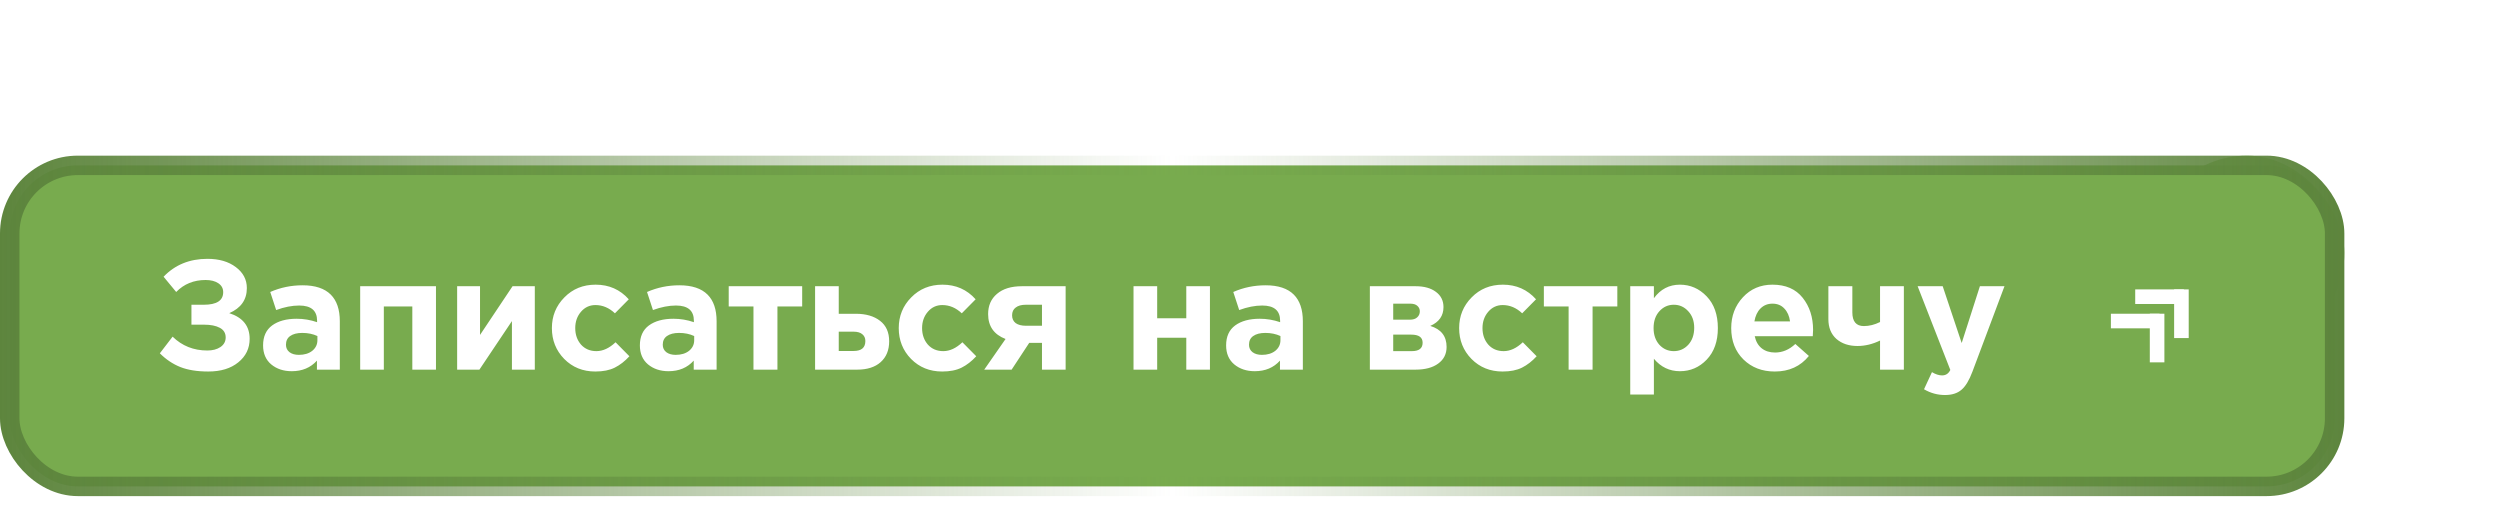 <?xml version="1.0" encoding="UTF-8"?> <svg xmlns="http://www.w3.org/2000/svg" width="257" height="52" viewBox="0 0 257 52" fill="none"><g filter="url(#filter0_f_27_2136)"><rect x="221" y="16" width="20" height="20" rx="10" fill="#93BD6F"></rect></g><rect x="1" y="17" width="239" height="33" rx="7" fill="#78AB4E"></rect><rect x="1" y="17" width="239" height="33" rx="7" stroke="url(#paint0_linear_27_2136)" stroke-width="2"></rect><path d="M21.328 26.608C22.523 26.608 23.493 26.891 24.24 27.456C24.997 28.021 25.376 28.741 25.376 29.616C25.376 30.811 24.773 31.669 23.568 32.192C24.965 32.64 25.664 33.52 25.664 34.832C25.664 35.813 25.275 36.619 24.496 37.248C23.728 37.877 22.699 38.192 21.408 38.192C20.267 38.192 19.307 38.037 18.528 37.728C17.76 37.419 17.061 36.949 16.432 36.32L17.744 34.608C18.715 35.557 19.904 36.032 21.312 36.032C21.856 36.032 22.304 35.915 22.656 35.68C23.019 35.435 23.2 35.104 23.2 34.688C23.2 34.24 22.997 33.909 22.592 33.696C22.197 33.483 21.659 33.376 20.976 33.376H19.68V31.328H20.944C22.277 31.328 22.944 30.896 22.944 30.032C22.944 29.648 22.779 29.344 22.448 29.12C22.117 28.896 21.68 28.784 21.136 28.784C19.92 28.784 18.912 29.195 18.112 30.016L16.816 28.448C17.989 27.221 19.493 26.608 21.328 26.608ZM29.989 38.16C29.146 38.16 28.442 37.925 27.877 37.456C27.322 36.987 27.045 36.336 27.045 35.504C27.045 34.597 27.354 33.915 27.973 33.456C28.602 32.997 29.445 32.768 30.501 32.768C31.215 32.768 31.914 32.885 32.597 33.12V32.976C32.597 31.931 31.983 31.408 30.757 31.408C30.021 31.408 29.231 31.563 28.389 31.872L27.781 30.016C28.826 29.557 29.935 29.328 31.109 29.328C32.399 29.328 33.365 29.648 34.005 30.288C34.623 30.907 34.933 31.819 34.933 33.024V38H32.581V37.072C31.93 37.797 31.066 38.16 29.989 38.16ZM30.725 36.48C31.29 36.48 31.749 36.341 32.101 36.064C32.453 35.776 32.629 35.413 32.629 34.976V34.544C32.17 34.331 31.653 34.224 31.077 34.224C30.543 34.224 30.127 34.331 29.829 34.544C29.541 34.747 29.397 35.045 29.397 35.44C29.397 35.76 29.519 36.016 29.765 36.208C30.01 36.389 30.33 36.48 30.725 36.48ZM44.818 29.424V38H42.386V31.504H39.458V38H37.026V29.424H44.818ZM54.978 29.424V38H52.626V33.008L49.282 38H46.994V29.424H49.346V34.432L52.69 29.424H54.978ZM61.199 38.192C59.919 38.192 58.852 37.76 57.998 36.896C57.156 36.032 56.734 34.976 56.734 33.728C56.734 32.491 57.161 31.44 58.014 30.576C58.868 29.701 59.94 29.264 61.23 29.264C62.606 29.264 63.742 29.765 64.638 30.768L63.215 32.208C62.617 31.643 61.95 31.36 61.215 31.36C60.617 31.36 60.121 31.589 59.727 32.048C59.332 32.507 59.135 33.067 59.135 33.728C59.135 34.4 59.332 34.965 59.727 35.424C60.132 35.872 60.66 36.096 61.31 36.096C61.983 36.096 62.639 35.792 63.279 35.184L64.703 36.624C64.233 37.136 63.732 37.525 63.199 37.792C62.665 38.059 61.998 38.192 61.199 38.192ZM68.723 38.16C67.88 38.16 67.177 37.925 66.611 37.456C66.056 36.987 65.779 36.336 65.779 35.504C65.779 34.597 66.088 33.915 66.707 33.456C67.337 32.997 68.179 32.768 69.235 32.768C69.95 32.768 70.648 32.885 71.331 33.12V32.976C71.331 31.931 70.718 31.408 69.491 31.408C68.755 31.408 67.966 31.563 67.123 31.872L66.515 30.016C67.561 29.557 68.67 29.328 69.843 29.328C71.134 29.328 72.099 29.648 72.739 30.288C73.358 30.907 73.667 31.819 73.667 33.024V38H71.315V37.072C70.665 37.797 69.8 38.16 68.723 38.16ZM69.459 36.48C70.025 36.48 70.483 36.341 70.835 36.064C71.187 35.776 71.363 35.413 71.363 34.976V34.544C70.904 34.331 70.387 34.224 69.811 34.224C69.278 34.224 68.862 34.331 68.563 34.544C68.275 34.747 68.131 35.045 68.131 35.44C68.131 35.76 68.254 36.016 68.499 36.208C68.745 36.389 69.064 36.48 69.459 36.48ZM82.464 29.424V31.504H79.92V38H77.456V31.504H74.912V29.424H82.464ZM83.791 38V29.424H86.223V32.256H87.983C89.018 32.256 89.844 32.496 90.463 32.976C91.093 33.456 91.407 34.16 91.407 35.088C91.407 35.995 91.114 36.709 90.527 37.232C89.951 37.744 89.146 38 88.111 38H83.791ZM87.743 34.096H86.223V36.08H87.759C88.559 36.08 88.959 35.739 88.959 35.056C88.959 34.757 88.853 34.523 88.639 34.352C88.436 34.181 88.138 34.096 87.743 34.096ZM96.855 38.192C95.575 38.192 94.508 37.76 93.655 36.896C92.812 36.032 92.391 34.976 92.391 33.728C92.391 32.491 92.817 31.44 93.671 30.576C94.524 29.701 95.596 29.264 96.887 29.264C98.263 29.264 99.399 29.765 100.295 30.768L98.871 32.208C98.273 31.643 97.607 31.36 96.871 31.36C96.273 31.36 95.777 31.589 95.383 32.048C94.988 32.507 94.791 33.067 94.791 33.728C94.791 34.4 94.988 34.965 95.383 35.424C95.788 35.872 96.316 36.096 96.967 36.096C97.639 36.096 98.295 35.792 98.935 35.184L100.359 36.624C99.889 37.136 99.388 37.525 98.855 37.792C98.321 38.059 97.655 38.192 96.855 38.192ZM109.547 29.424V38H107.115V35.248H105.803L103.995 38H101.179L103.371 34.848C102.177 34.389 101.579 33.536 101.579 32.288C101.579 31.413 101.883 30.72 102.491 30.208C103.099 29.685 103.953 29.424 105.051 29.424H109.547ZM105.467 33.488H107.115V31.328H105.451C105.003 31.328 104.657 31.424 104.411 31.616C104.166 31.797 104.043 32.064 104.043 32.416C104.043 32.757 104.166 33.024 104.411 33.216C104.667 33.397 105.019 33.488 105.467 33.488ZM124.382 29.424V38H121.95V34.72H118.958V38H116.526V29.424H118.958V32.72H121.95V29.424H124.382ZM128.989 38.16C128.146 38.16 127.442 37.925 126.877 37.456C126.322 36.987 126.045 36.336 126.045 35.504C126.045 34.597 126.354 33.915 126.973 33.456C127.602 32.997 128.445 32.768 129.501 32.768C130.215 32.768 130.914 32.885 131.597 33.12V32.976C131.597 31.931 130.983 31.408 129.757 31.408C129.021 31.408 128.231 31.563 127.389 31.872L126.781 30.016C127.826 29.557 128.935 29.328 130.109 29.328C131.399 29.328 132.365 29.648 133.005 30.288C133.623 30.907 133.933 31.819 133.933 33.024V38H131.581V37.072C130.93 37.797 130.066 38.16 128.989 38.16ZM129.725 36.48C130.29 36.48 130.749 36.341 131.101 36.064C131.453 35.776 131.629 35.413 131.629 34.976V34.544C131.17 34.331 130.653 34.224 130.077 34.224C129.543 34.224 129.127 34.331 128.829 34.544C128.541 34.747 128.397 35.045 128.397 35.44C128.397 35.76 128.519 36.016 128.765 36.208C129.01 36.389 129.33 36.48 129.725 36.48ZM140.822 29.424H145.526C146.401 29.424 147.094 29.616 147.606 30C148.129 30.384 148.39 30.907 148.39 31.568C148.39 32.464 147.937 33.109 147.03 33.504C148.15 33.845 148.71 34.565 148.71 35.664C148.71 36.389 148.422 36.96 147.846 37.376C147.281 37.792 146.502 38 145.51 38H140.822V29.424ZM143.222 32.864H144.934C145.265 32.864 145.516 32.784 145.686 32.624C145.868 32.464 145.958 32.256 145.958 32C145.958 31.776 145.873 31.589 145.702 31.44C145.542 31.291 145.297 31.216 144.966 31.216H143.222V32.864ZM143.222 36.096H145.142C145.878 36.096 146.246 35.808 146.246 35.232C146.246 34.677 145.857 34.4 145.078 34.4H143.222V36.096ZM154.464 38.192C153.184 38.192 152.117 37.76 151.264 36.896C150.421 36.032 150 34.976 150 33.728C150 32.491 150.427 31.44 151.28 30.576C152.133 29.701 153.205 29.264 154.496 29.264C155.872 29.264 157.008 29.765 157.904 30.768L156.48 32.208C155.883 31.643 155.216 31.36 154.48 31.36C153.883 31.36 153.387 31.589 152.992 32.048C152.597 32.507 152.4 33.067 152.4 33.728C152.4 34.4 152.597 34.965 152.992 35.424C153.397 35.872 153.925 36.096 154.576 36.096C155.248 36.096 155.904 35.792 156.544 35.184L157.968 36.624C157.499 37.136 156.997 37.525 156.464 37.792C155.931 38.059 155.264 38.192 154.464 38.192ZM166.261 29.424V31.504H163.717V38H161.253V31.504H158.709V29.424H166.261ZM167.588 40.56V29.424H170.02V30.656C170.703 29.728 171.593 29.264 172.692 29.264C173.759 29.264 174.676 29.664 175.444 30.464C176.212 31.264 176.596 32.352 176.596 33.728C176.596 35.093 176.212 36.176 175.444 36.976C174.687 37.765 173.769 38.16 172.692 38.16C171.625 38.16 170.735 37.733 170.02 36.88V40.56H167.588ZM170.58 35.44C170.985 35.877 171.481 36.096 172.068 36.096C172.655 36.096 173.151 35.877 173.556 35.44C173.961 34.992 174.164 34.411 174.164 33.696C174.164 33.003 173.961 32.437 173.556 32C173.151 31.552 172.655 31.328 172.068 31.328C171.481 31.328 170.985 31.552 170.58 32C170.185 32.437 169.988 33.013 169.988 33.728C169.988 34.421 170.185 34.992 170.58 35.44ZM182.449 38.192C181.148 38.192 180.076 37.781 179.233 36.96C178.39 36.128 177.969 35.051 177.969 33.728C177.969 32.48 178.369 31.424 179.169 30.56C179.969 29.696 180.982 29.264 182.209 29.264C183.564 29.264 184.598 29.712 185.313 30.608C186.028 31.504 186.385 32.608 186.385 33.92C186.385 34.048 186.374 34.261 186.353 34.56H180.385C180.502 35.104 180.742 35.52 181.105 35.808C181.468 36.096 181.926 36.24 182.481 36.24C183.238 36.24 183.932 35.947 184.561 35.36L185.953 36.592C185.089 37.659 183.921 38.192 182.449 38.192ZM180.353 33.04H184.017C183.942 32.485 183.745 32.043 183.425 31.712C183.116 31.381 182.71 31.216 182.209 31.216C181.718 31.216 181.308 31.381 180.977 31.712C180.657 32.032 180.449 32.475 180.353 33.04ZM190.421 29.424V32.112C190.421 33.051 190.816 33.52 191.605 33.52C192.16 33.52 192.715 33.381 193.269 33.104V29.424H195.717V38H193.269V35.008C192.501 35.381 191.728 35.568 190.949 35.568C190.064 35.568 189.344 35.328 188.789 34.848C188.235 34.357 187.957 33.675 187.957 32.8V29.424H190.421ZM199.949 40.608C199.181 40.608 198.461 40.411 197.789 40.016L198.605 38.256C198.978 38.48 199.325 38.592 199.645 38.592C200.029 38.592 200.311 38.405 200.493 38.032L197.133 29.424H199.709L201.661 35.264L203.533 29.424H206.061L202.765 38.208C202.434 39.093 202.061 39.712 201.645 40.064C201.229 40.427 200.663 40.608 199.949 40.608Z" fill="white"></path><g clip-path="url(#clip0_27_2136)"><rect x="217" y="32.25" width="5" height="1.5" fill="white"></rect><rect x="221" y="37.25" width="5" height="1.5" transform="rotate(-90 221 37.25)" fill="white"></rect><rect x="219.5" y="29.75" width="5" height="1.5" fill="white"></rect><rect x="223.5" y="34.75" width="5" height="1.5" transform="rotate(-90 223.5 34.75)" fill="white"></rect></g><defs><filter id="filter0_f_27_2136" x="205" y="0" width="52" height="52" filterUnits="userSpaceOnUse" color-interpolation-filters="sRGB"><feFlood flood-opacity="0" result="BackgroundImageFix"></feFlood><feBlend mode="normal" in="SourceGraphic" in2="BackgroundImageFix" result="shape"></feBlend><feGaussianBlur stdDeviation="8" result="effect1_foregroundBlur_27_2136"></feGaussianBlur></filter><linearGradient id="paint0_linear_27_2136" x1="0" y1="33.5" x2="241" y2="33.5" gradientUnits="userSpaceOnUse"><stop stop-color="#5D853D"></stop><stop offset="0.5" stop-color="#5D853D" stop-opacity="0"></stop><stop offset="1" stop-color="#5D853D"></stop></linearGradient><clipPath id="clip0_27_2136"><rect width="8" height="8" fill="white" transform="translate(217 29.5)"></rect></clipPath></defs></svg> 